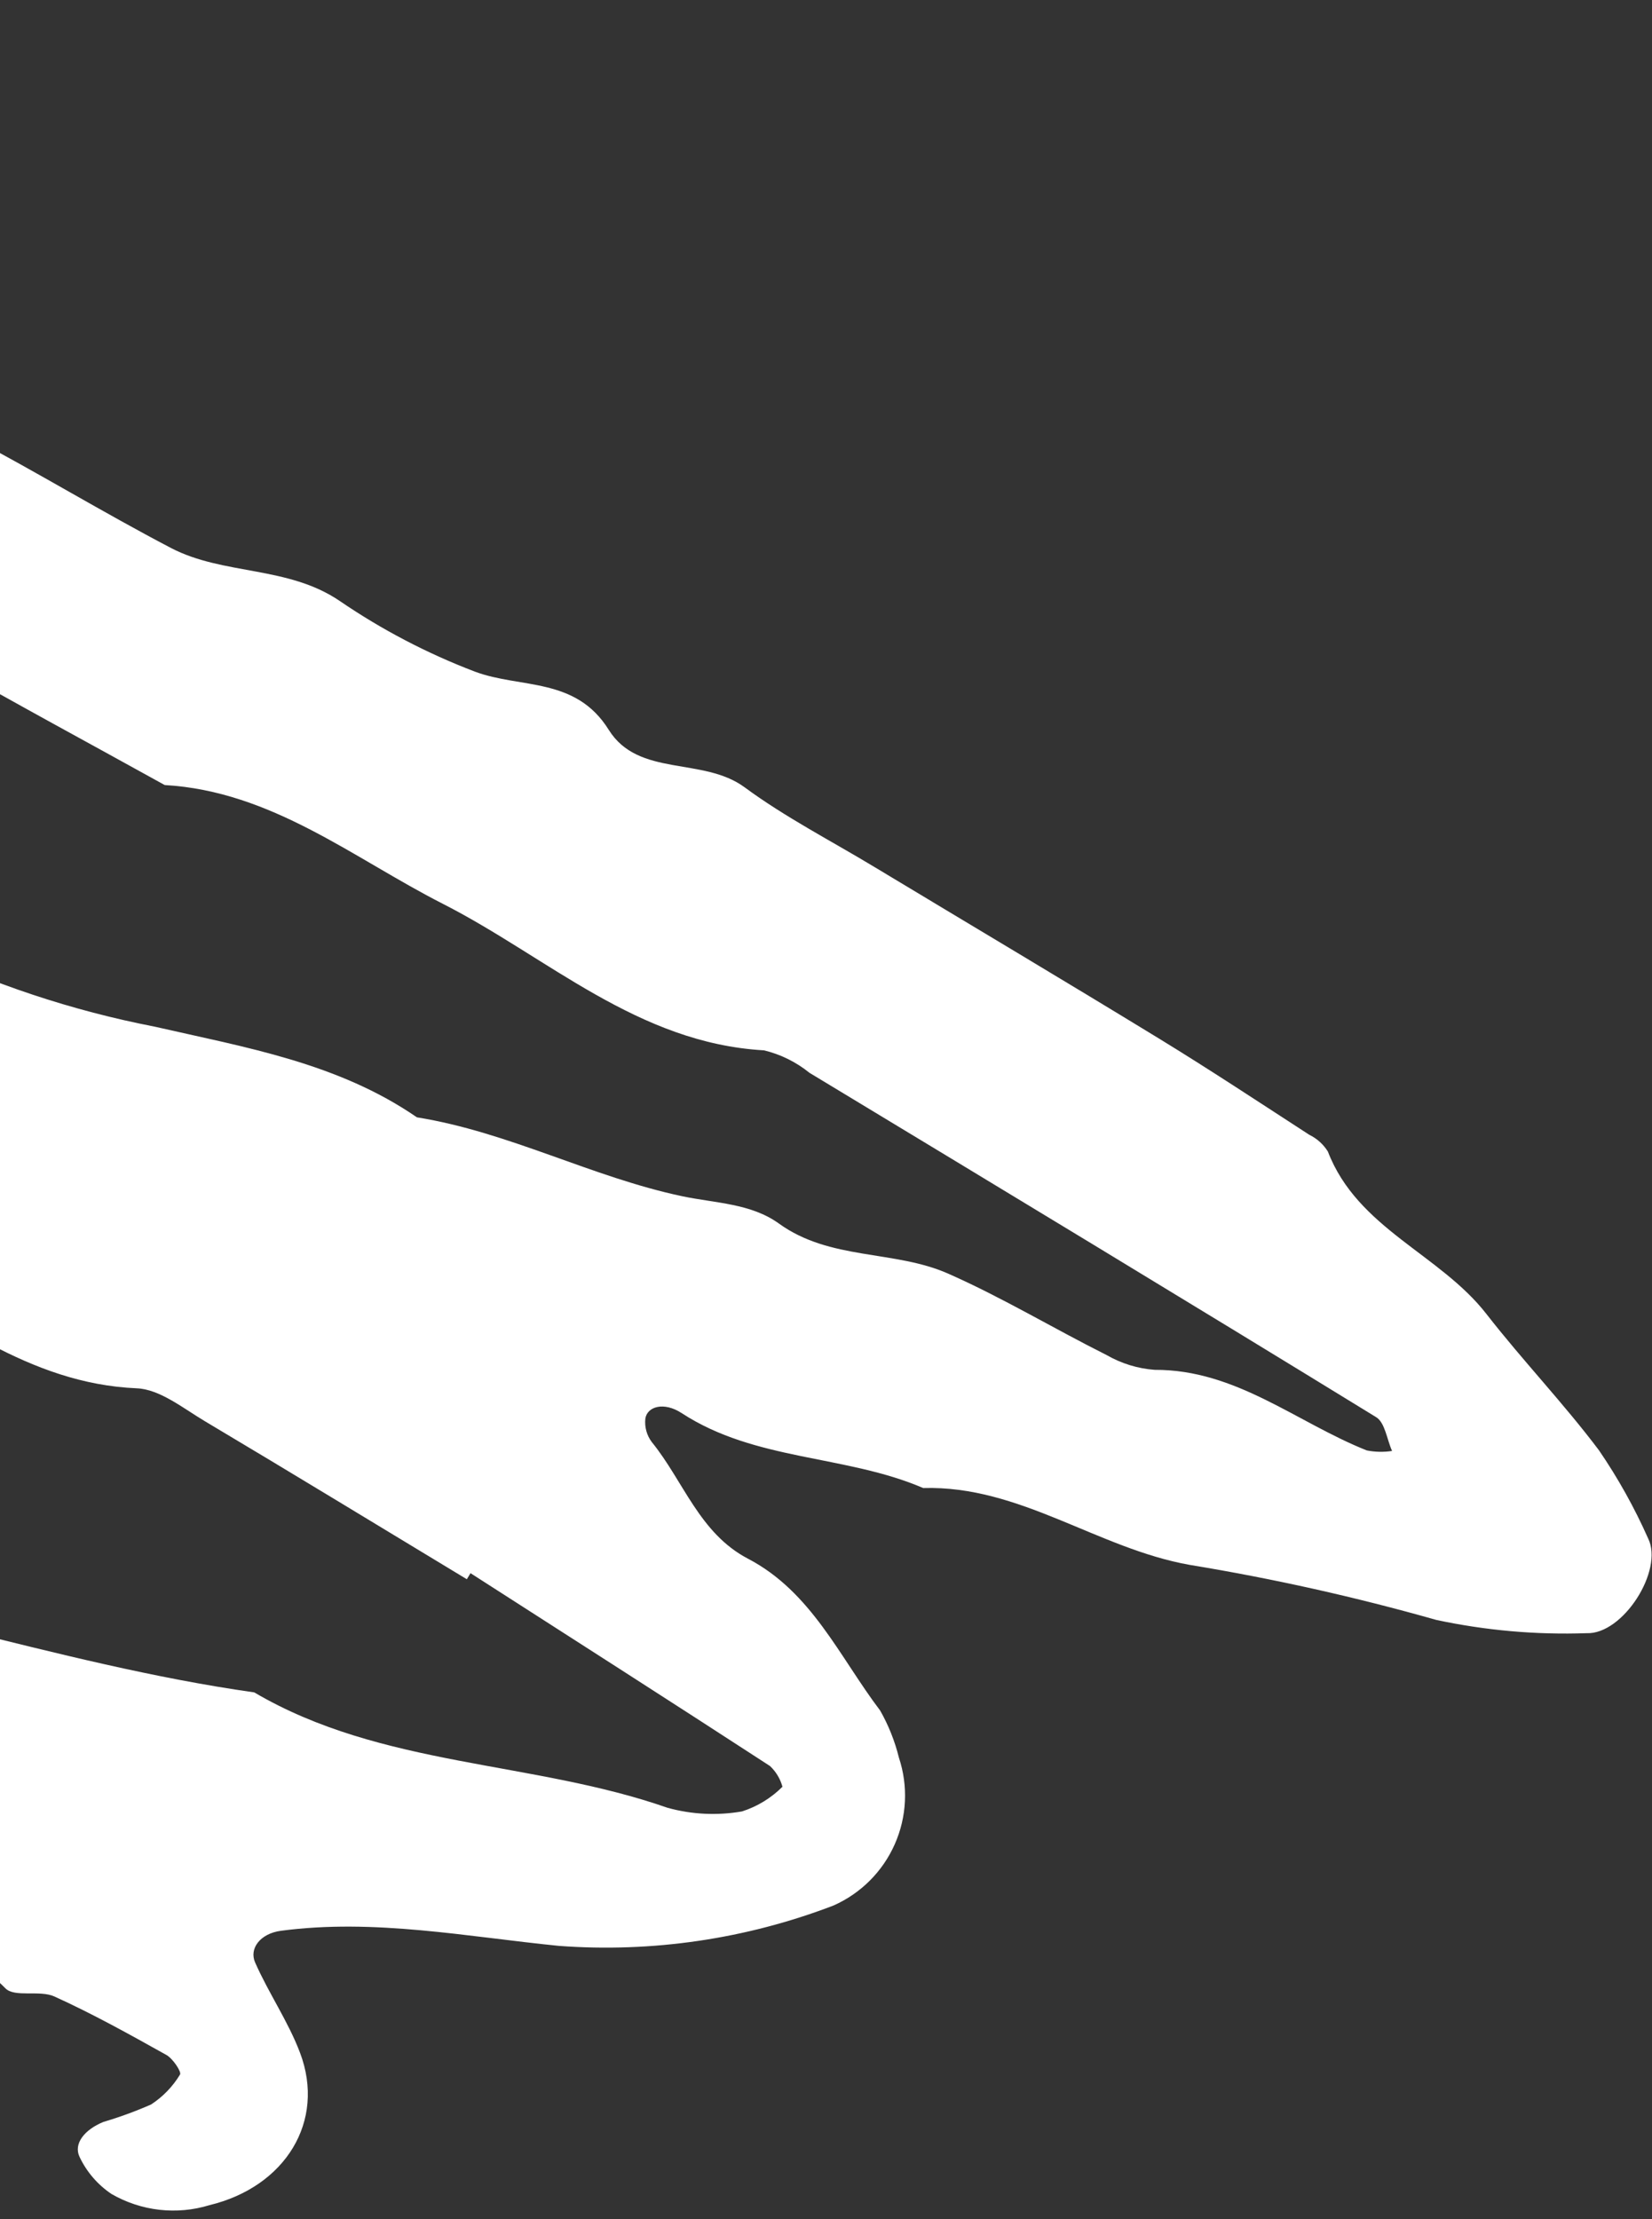 <svg xmlns="http://www.w3.org/2000/svg" width="70" height="94" viewBox="0 0 70 94" fill="none">
    <rect x="0" y="0" width="70" height="94" fill="#333333" stroke="none"/>
    <path d="M28.886 59.86C32.009 61.897 35.825 61.618 39.12 63.033C43.217 62.914 46.5 65.591 50.406 66.287C53.933 66.866 57.424 67.645 60.862 68.62C62.954 69.067 65.093 69.256 67.231 69.181C68.77 69.242 70.508 66.516 69.835 65.166C69.256 63.861 68.559 62.612 67.753 61.434C66.254 59.443 64.518 57.63 62.986 55.662C61.002 53.113 57.521 52.041 56.266 48.779C56.076 48.473 55.803 48.227 55.479 48.07C53.364 46.699 51.261 45.308 49.111 43.993C45.115 41.551 41.09 39.158 37.078 36.741C35.228 35.623 33.286 34.628 31.553 33.351C29.784 32.048 27.055 32.936 25.793 30.914C24.391 28.664 22.055 29.174 20.123 28.45C18.102 27.68 16.178 26.675 14.393 25.455C12.19 23.959 9.473 24.373 7.246 23.213C4.375 21.712 1.601 20.021 -1.267 18.51C-2.482 17.755 -3.829 17.235 -5.238 16.978C-7.737 16.617 -10.132 15.729 -12.263 14.374C-14.416 13.08 -16.791 12.197 -19.266 11.772C-21.334 11.465 -23.213 10.003 -25.285 9.575C-27.416 9.298 -29.486 8.665 -31.407 7.702C-33.891 6.245 -36.345 4.397 -39.056 3.765C-41.843 3.121 -44.561 2.209 -47.173 1.042C-47.854 0.808 -48.575 0.712 -49.293 0.759C-50.012 0.806 -50.714 0.996 -51.358 1.318C-52.899 1.905 -53.479 3.459 -52.954 5.918C-52.698 7.124 -52.463 7.122 -49.773 6.22C-49.125 5.972 -48.429 5.879 -47.739 5.948C-47.043 6.136 -46.383 6.437 -45.785 6.839C-38.578 10.79 -32.193 16.338 -23.822 18.047C-22.807 18.419 -21.85 18.934 -20.98 19.577C-18.456 20.968 -15.955 22.406 -13.393 23.725C-12.176 24.475 -10.832 24.996 -9.428 25.262C-6.791 25.517 -4.663 26.753 -2.471 28.01C0.653 29.802 3.828 31.508 6.979 33.254C11.514 33.516 14.949 36.342 18.766 38.286C23.208 40.548 27.016 44.188 32.373 44.492C33.077 44.662 33.734 44.986 34.297 45.442C42.312 50.286 50.327 55.13 58.309 60.029C58.687 60.258 58.766 60.973 58.986 61.462C58.631 61.516 58.269 61.509 57.916 61.44C54.939 60.258 52.38 58.01 48.925 58.026C48.209 57.973 47.515 57.759 46.893 57.401C44.64 56.273 42.47 54.962 40.169 53.947C37.893 52.944 35.173 53.396 33.008 51.831C31.823 50.975 30.321 50.968 28.917 50.674C25.082 49.866 21.563 47.954 17.666 47.33C14.32 45.024 10.396 44.367 6.56 43.49C3.05 42.809 -0.356 41.677 -3.575 40.121C-6.386 38.655 -9.891 39.001 -12.716 37.183C-13.549 36.647 -14.79 36.748 -15.834 36.543C-20.736 35.567 -25.458 33.749 -30.474 33.264C-35.155 31.159 -40.418 32.026 -45.192 30.377C-46.134 30.052 -46.794 31.357 -46.266 32.704C-45.996 33.727 -45.439 34.652 -44.661 35.368C-40.129 38.237 -35.826 41.642 -30.235 42.334C-27.042 43.981 -23.855 45.641 -20.653 47.27C-18.738 48.244 -16.873 49.715 -14.852 49.992C-11.466 50.456 -8.807 52.187 -5.967 53.715C-2.2 55.741 1.185 58.611 5.795 58.808C6.776 58.85 7.754 59.65 8.676 60.199C12.391 62.411 16.082 64.661 19.781 66.896L19.937 66.639C24.169 69.356 28.408 72.065 32.625 74.807C32.88 75.045 33.063 75.35 33.155 75.686C32.675 76.166 32.088 76.524 31.442 76.731C30.393 76.914 29.315 76.862 28.288 76.578C22.551 74.573 16.174 74.865 10.773 71.689C2.27 70.484 -5.847 67.442 -14.404 66.508C-15.838 66.5 -17.26 66.242 -18.605 65.745C-23.62 63.175 -29.037 63.479 -34.383 63.252C-35.095 63.34 -35.771 63.612 -36.346 64.041C-36.549 64.159 -36.633 64.645 -36.617 64.955C-36.511 66.888 -35.776 68.657 -33.766 68.965C-31.64 69.299 -29.59 70.009 -27.712 71.06C-25.821 72.086 -23.917 73.48 -21.879 73.767C-17.599 74.513 -13.577 76.33 -10.188 79.049C-6.966 81.422 -2.65 81.294 0.226 84.222C0.622 84.626 1.684 84.285 2.309 84.572C3.929 85.307 5.492 86.177 7.048 87.046C7.328 87.202 7.7 87.768 7.628 87.877C7.319 88.387 6.901 88.82 6.402 89.145C5.744 89.434 5.069 89.681 4.379 89.885C3.578 90.213 3.103 90.809 3.373 91.369C3.673 92.003 4.14 92.544 4.722 92.935C5.345 93.295 6.035 93.523 6.749 93.605C7.464 93.686 8.187 93.62 8.875 93.41C12.088 92.634 13.811 89.858 12.714 86.957C12.213 85.63 11.383 84.431 10.809 83.127C10.551 82.54 11.025 81.904 11.905 81.787C15.862 81.263 19.783 82.038 23.684 82.427C27.639 82.72 31.61 82.137 35.313 80.719C36.473 80.207 37.4 79.281 37.913 78.122C38.427 76.963 38.489 75.654 38.089 74.451C37.917 73.754 37.65 73.083 37.295 72.459C35.574 70.19 34.39 67.432 31.691 66.024C29.635 64.948 28.963 62.74 27.619 61.086C27.403 60.8 27.305 60.441 27.346 60.085C27.429 59.58 28.129 59.366 28.886 59.86Z" fill="white"/>
</svg>